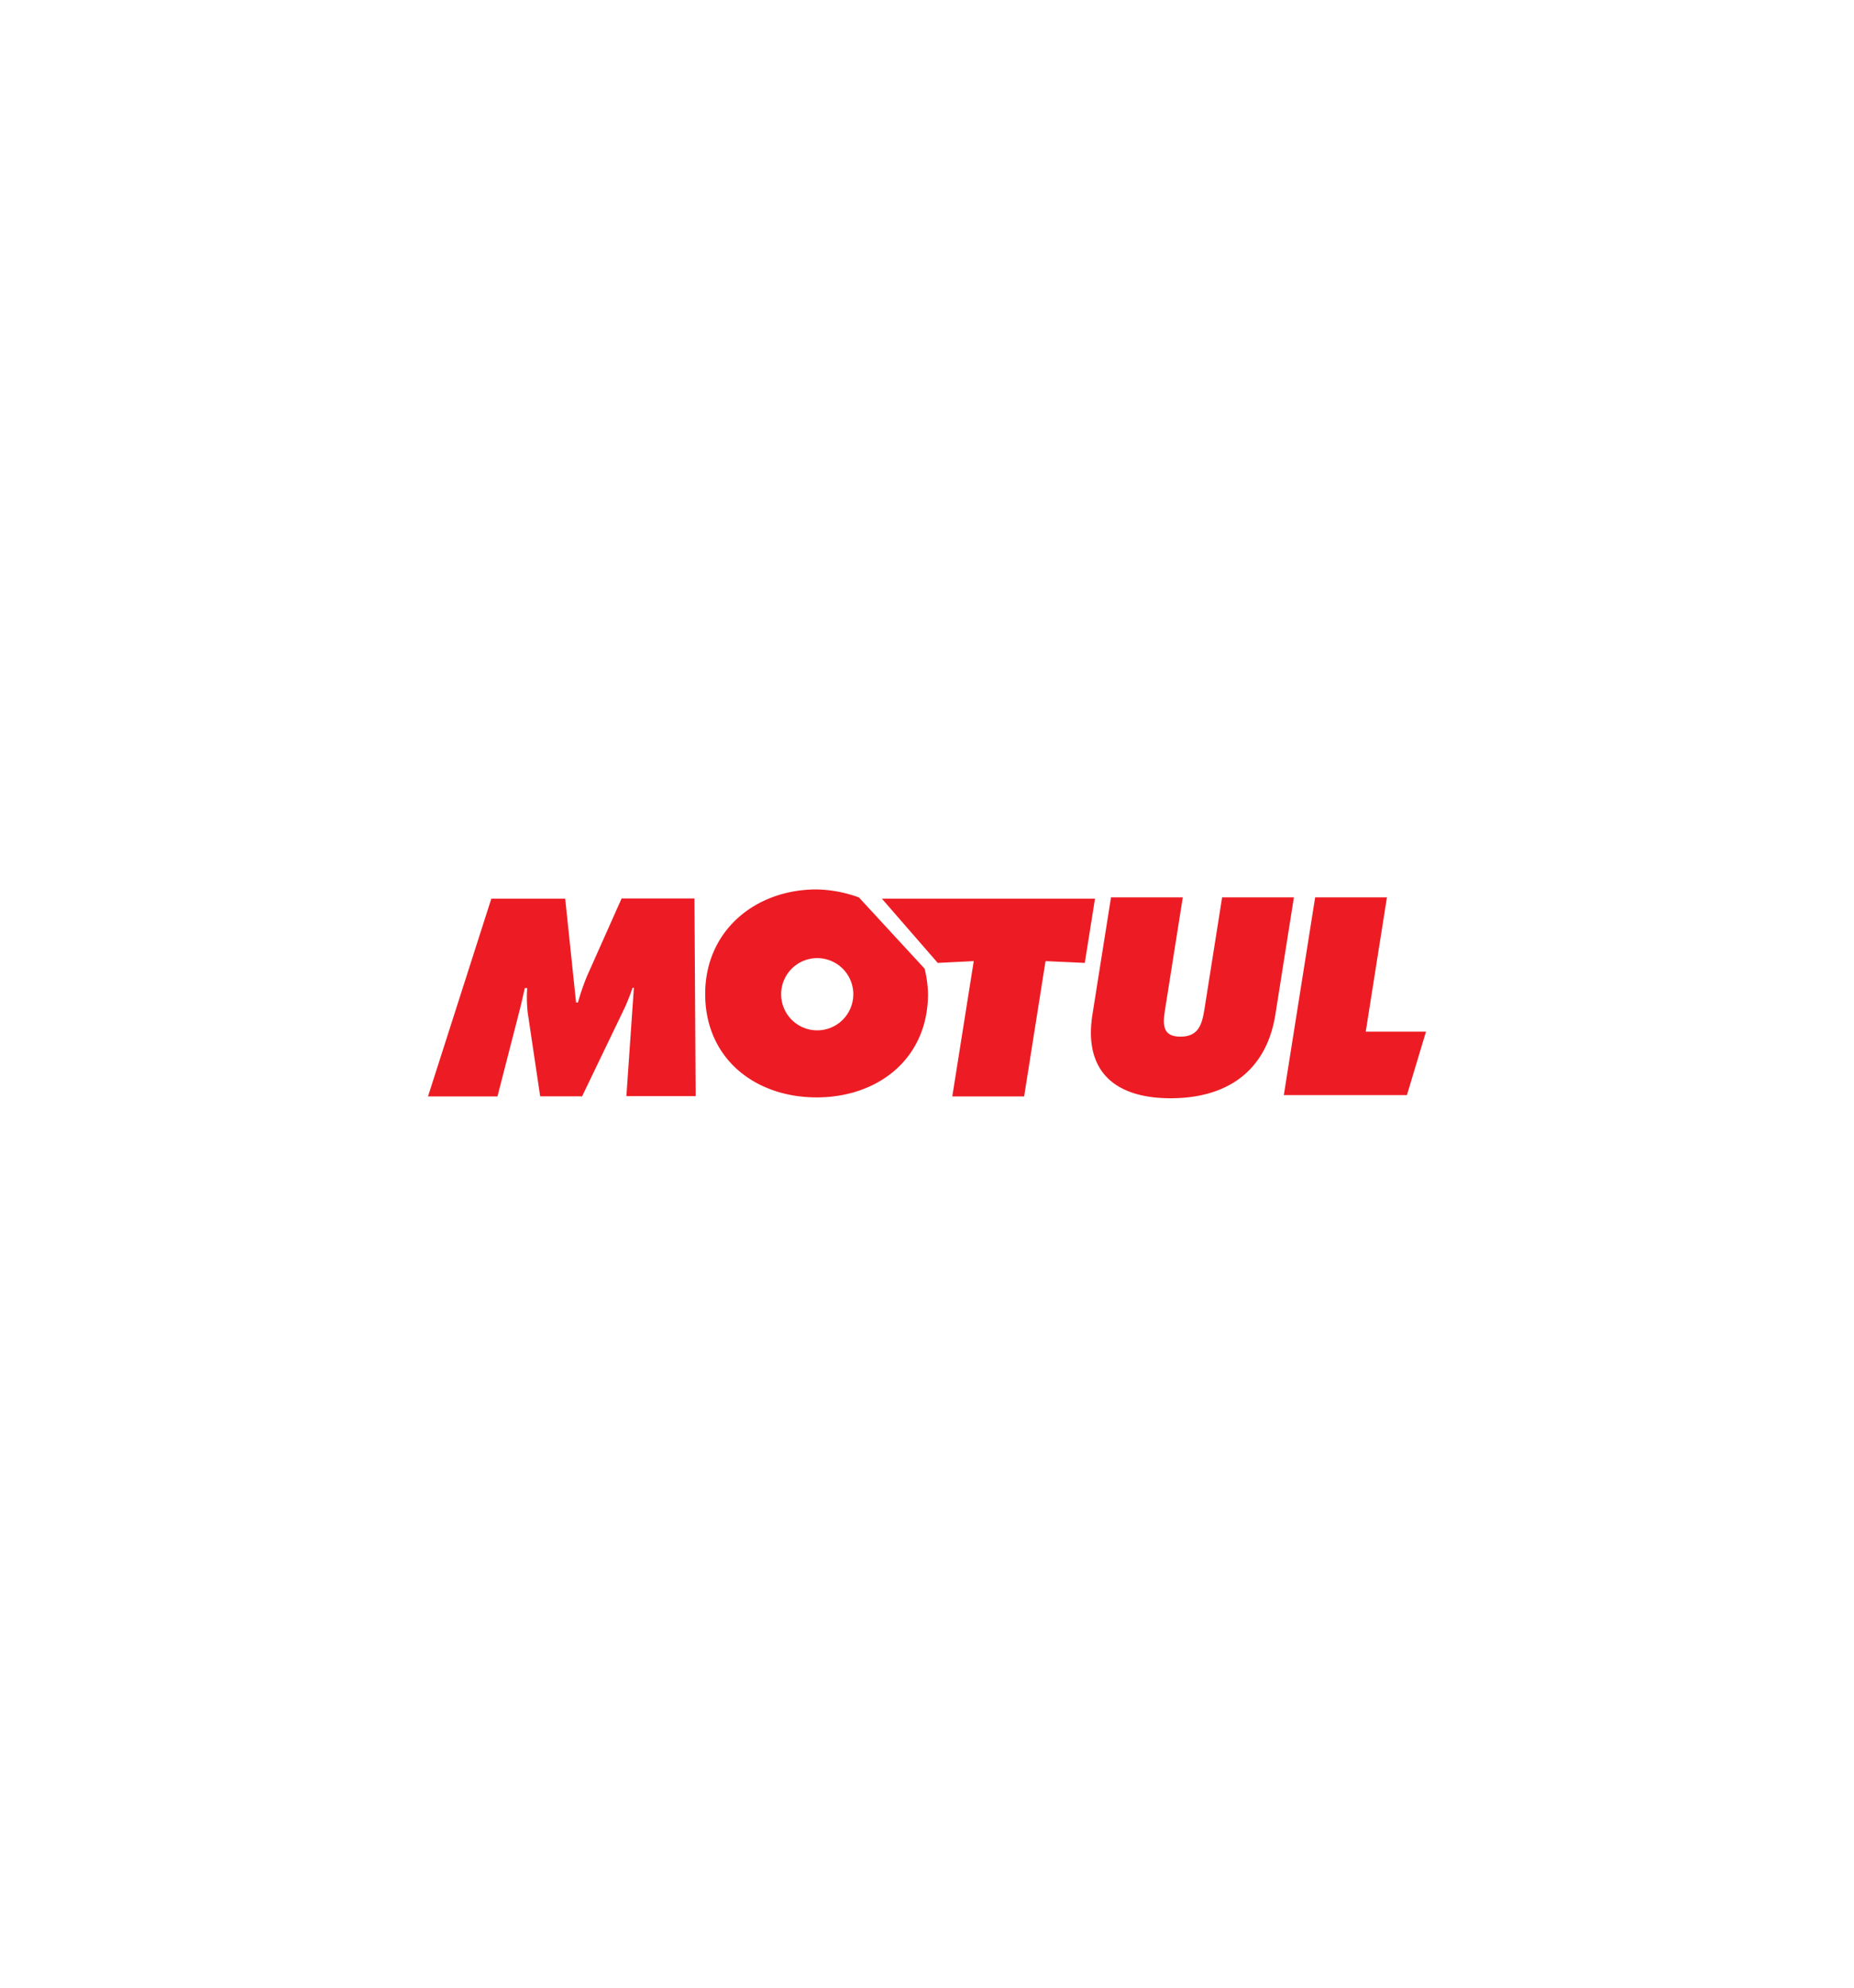 <svg id="Layer_1" data-name="Layer 1" xmlns="http://www.w3.org/2000/svg" viewBox="0 0 280 300"><defs><style>.cls-1{fill:#ed1c24;fill-rule:evenodd;}</style></defs><title>Motul Logo</title><path class="cls-1" d="M74.2,135.64H85.36L87,151.31h.28a35.72,35.72,0,0,1,1.38-4l5.22-11.71h11l.18,29.84H94.6l1.13-16.35h-.2a31.63,31.63,0,0,1-1.18,3l-6.44,13.38H81.58L79.7,152.85a20.09,20.09,0,0,1-.08-3.72h-.36c-.27,1.19-.54,2.42-.85,3.6l-3.28,12.75H64.64l9.56-29.84Zm65.43,10.55-9.91-10.74a19.69,19.69,0,0,0-6.39-1.21c-9.24,0-16.83,6.21-16.83,15.78,0,9.76,7.55,15.61,16.83,15.61s16.82-5.85,16.82-15.61a16.53,16.53,0,0,0-.52-3.83Zm-16.21,9.32a5.45,5.45,0,1,1,5.45-5.45,5.45,5.45,0,0,1-5.45,5.45Zm75.2-20.07h10.84l-3.2,20.27h9.1l-2.88,9.57H193.89l4.73-29.84Zm-3.21,0-2.79,17.65c-1.38,8.71-7.47,12.67-15.82,12.67s-13.19-4-11.81-12.67l2.8-17.65h10.84L176,152.07c-.37,2.33-.62,4.39,2.27,4.39s3.3-2.06,3.67-4.39l2.63-16.63Zm-62.22.2h32.18l-1.54,9.69-5.93-.27-3.23,20.42H143.82l3.24-20.42-5.44.27-8.43-9.69Z"/></svg>